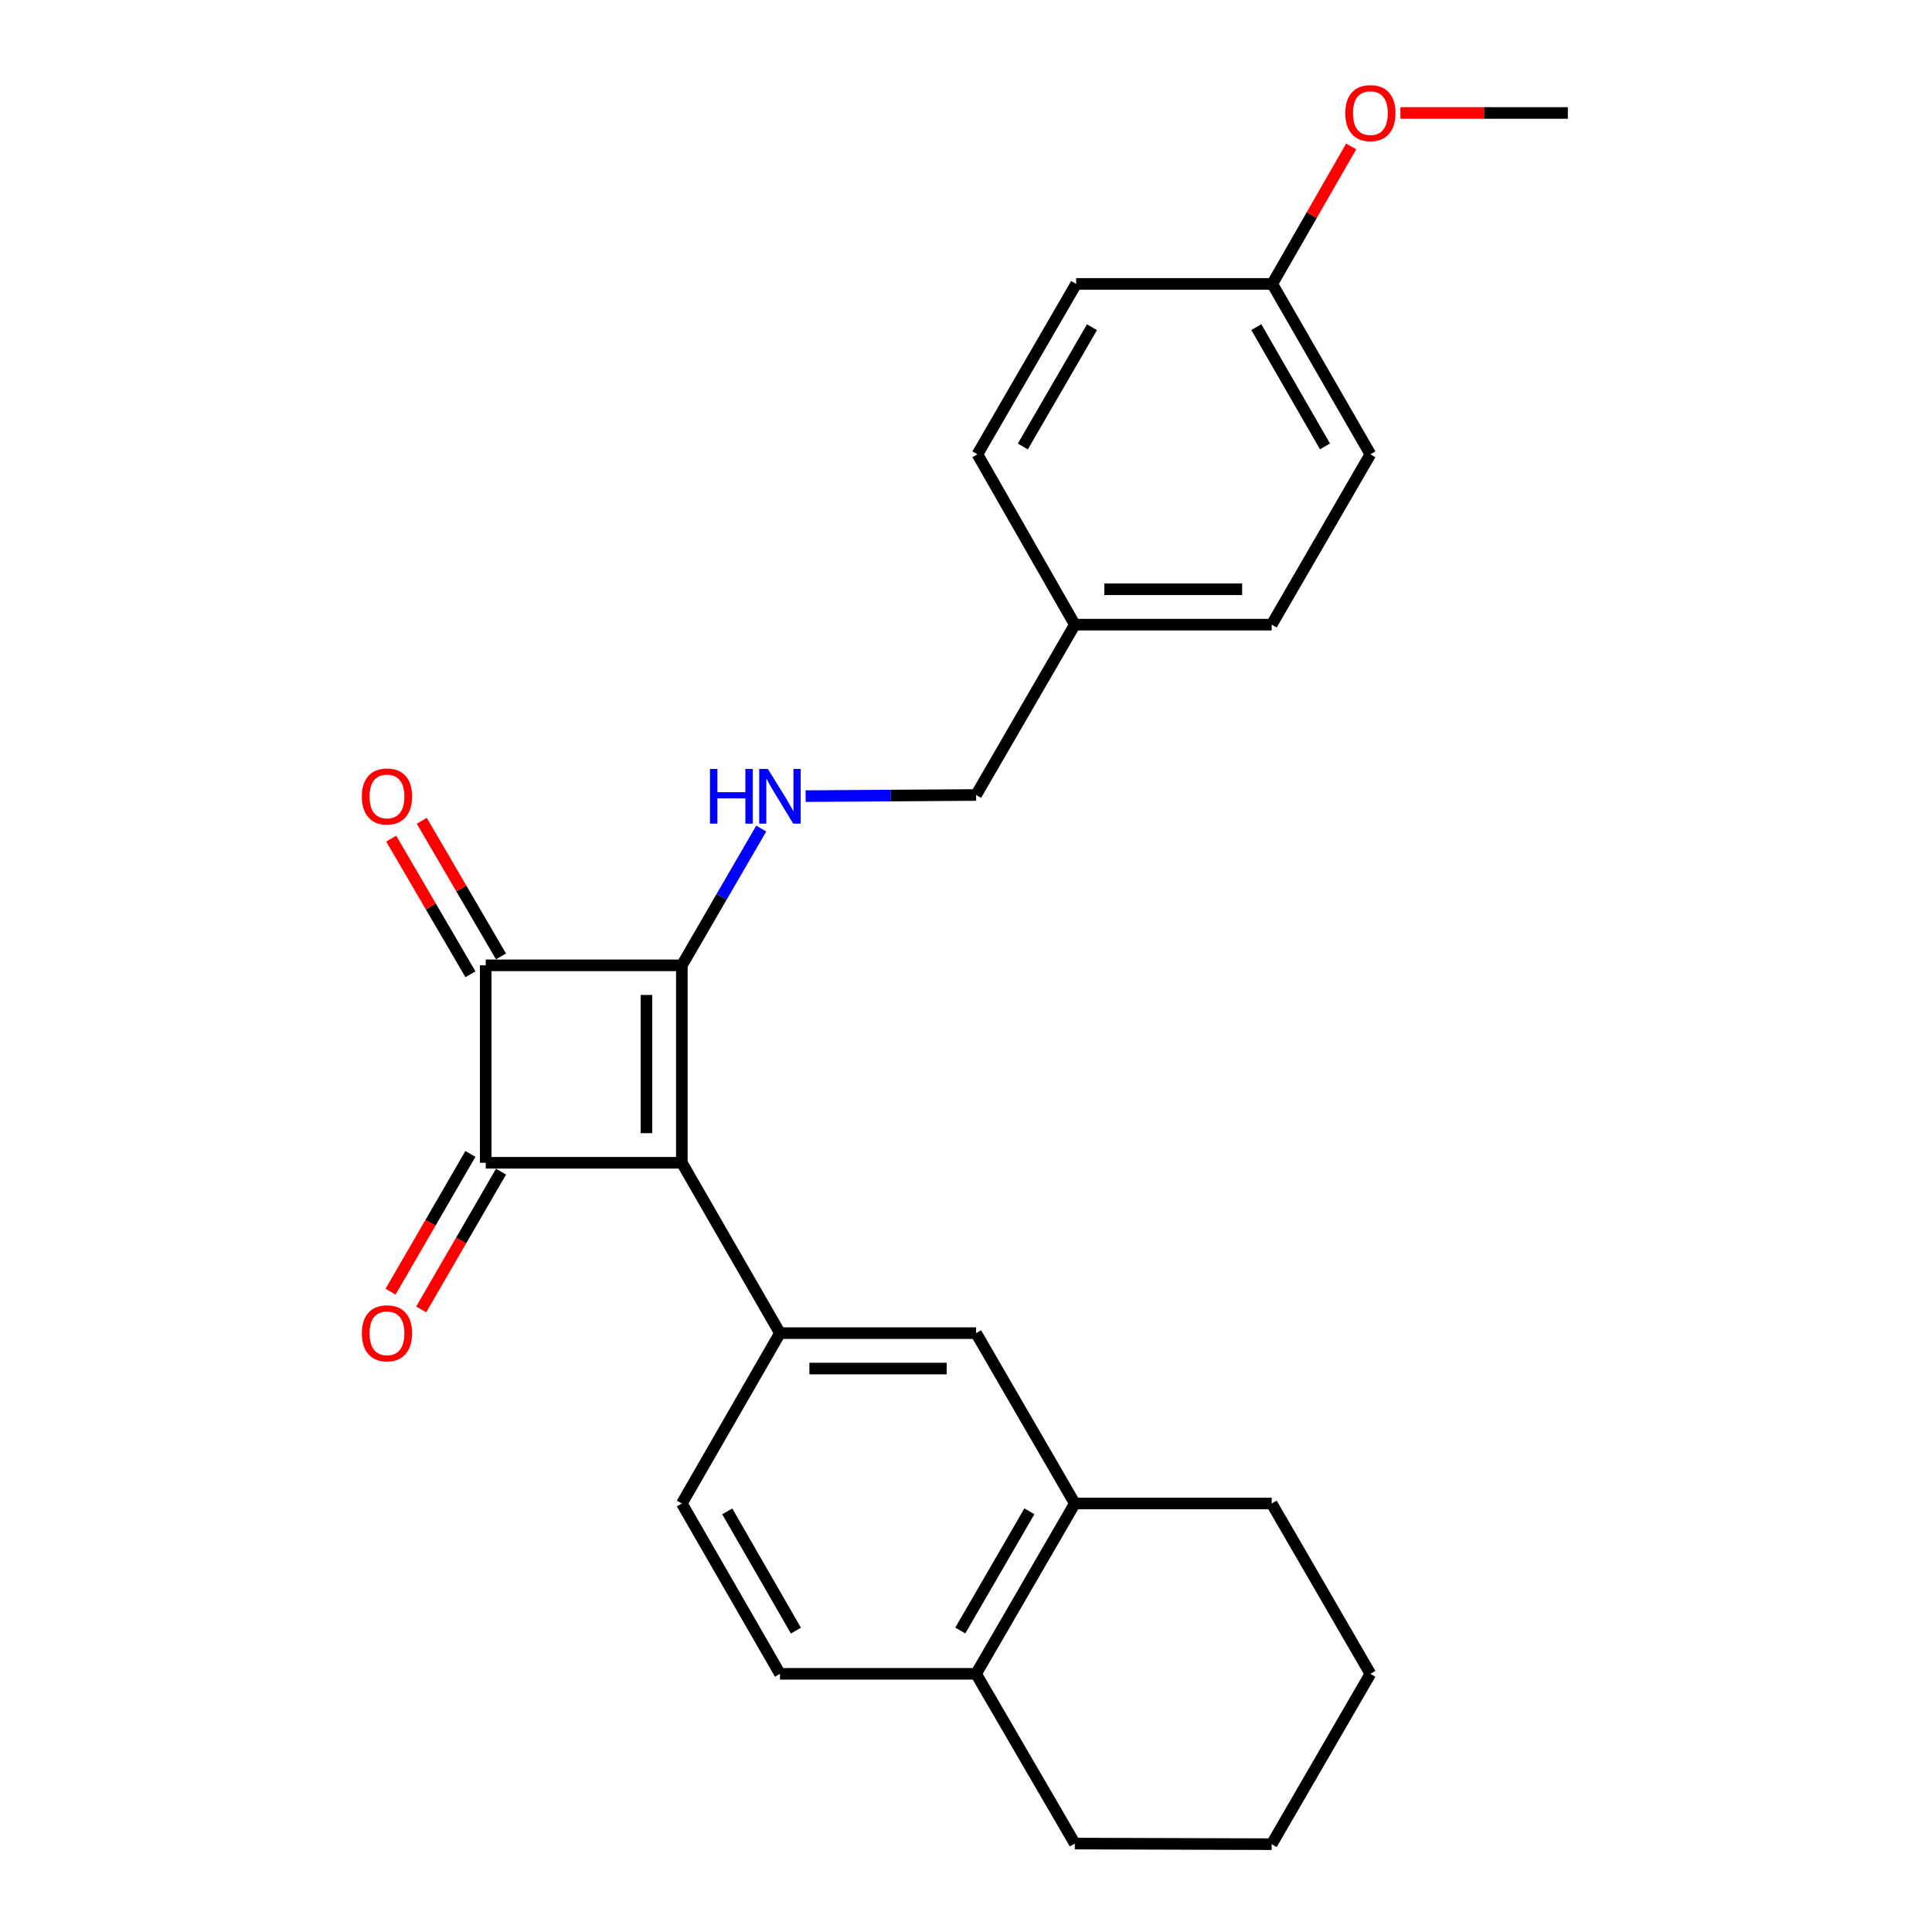 <?xml version='1.0' encoding='iso-8859-1'?>
<svg version='1.1' baseProfile='full'
              xmlns='http://www.w3.org/2000/svg'
                      xmlns:rdkit='http://www.rdkit.org/xml'
                      xmlns:xlink='http://www.w3.org/1999/xlink'
                  xml:space='preserve'
width='1000px' height='1000px' viewBox='0 0 1000 1000'>
<!-- END OF HEADER -->
<rect style='opacity:1.0;fill:#FFFFFF;stroke:none' width='1000' height='1000' x='0' y='0'> </rect>
<path class='bond-0' d='M 352.925,601.857 L 352.925,499.659' style='fill:none;fill-rule:evenodd;stroke:#000000;stroke-width:6px;stroke-linecap:butt;stroke-linejoin:miter;stroke-opacity:1' />
<path class='bond-0' d='M 334.607,586.527 L 334.607,514.988' style='fill:none;fill-rule:evenodd;stroke:#000000;stroke-width:6px;stroke-linecap:butt;stroke-linejoin:miter;stroke-opacity:1' />
<path class='bond-1' d='M 352.925,601.857 L 251.409,601.857' style='fill:none;fill-rule:evenodd;stroke:#000000;stroke-width:6px;stroke-linecap:butt;stroke-linejoin:miter;stroke-opacity:1' />
<path class='bond-3' d='M 352.925,601.857 L 403.709,690.032' style='fill:none;fill-rule:evenodd;stroke:#000000;stroke-width:6px;stroke-linecap:butt;stroke-linejoin:miter;stroke-opacity:1' />
<path class='bond-4' d='M 352.925,499.659 L 373.474,464.257' style='fill:none;fill-rule:evenodd;stroke:#000000;stroke-width:6px;stroke-linecap:butt;stroke-linejoin:miter;stroke-opacity:1' />
<path class='bond-4' d='M 373.474,464.257 L 394.022,428.855' style='fill:none;fill-rule:evenodd;stroke:#0000FF;stroke-width:6px;stroke-linecap:butt;stroke-linejoin:miter;stroke-opacity:1' />
<path class='bond-25' d='M 352.925,499.659 L 251.409,499.659' style='fill:none;fill-rule:evenodd;stroke:#000000;stroke-width:6px;stroke-linecap:butt;stroke-linejoin:miter;stroke-opacity:1' />
<path class='bond-2' d='M 251.409,601.857 L 251.409,499.659' style='fill:none;fill-rule:evenodd;stroke:#000000;stroke-width:6px;stroke-linecap:butt;stroke-linejoin:miter;stroke-opacity:1' />
<path class='bond-7' d='M 243.484,597.264 L 222.818,632.917' style='fill:none;fill-rule:evenodd;stroke:#000000;stroke-width:6px;stroke-linecap:butt;stroke-linejoin:miter;stroke-opacity:1' />
<path class='bond-7' d='M 222.818,632.917 L 202.152,668.571' style='fill:none;fill-rule:evenodd;stroke:#FF0000;stroke-width:6px;stroke-linecap:butt;stroke-linejoin:miter;stroke-opacity:1' />
<path class='bond-7' d='M 259.333,606.451 L 238.667,642.104' style='fill:none;fill-rule:evenodd;stroke:#000000;stroke-width:6px;stroke-linecap:butt;stroke-linejoin:miter;stroke-opacity:1' />
<path class='bond-7' d='M 238.667,642.104 L 218.001,677.757' style='fill:none;fill-rule:evenodd;stroke:#FF0000;stroke-width:6px;stroke-linecap:butt;stroke-linejoin:miter;stroke-opacity:1' />
<path class='bond-8' d='M 259.317,495.039 L 238.814,459.939' style='fill:none;fill-rule:evenodd;stroke:#000000;stroke-width:6px;stroke-linecap:butt;stroke-linejoin:miter;stroke-opacity:1' />
<path class='bond-8' d='M 238.814,459.939 L 218.31,424.839' style='fill:none;fill-rule:evenodd;stroke:#FF0000;stroke-width:6px;stroke-linecap:butt;stroke-linejoin:miter;stroke-opacity:1' />
<path class='bond-8' d='M 243.5,504.279 L 222.996,469.179' style='fill:none;fill-rule:evenodd;stroke:#000000;stroke-width:6px;stroke-linecap:butt;stroke-linejoin:miter;stroke-opacity:1' />
<path class='bond-8' d='M 222.996,469.179 L 202.492,434.079' style='fill:none;fill-rule:evenodd;stroke:#FF0000;stroke-width:6px;stroke-linecap:butt;stroke-linejoin:miter;stroke-opacity:1' />
<path class='bond-5' d='M 403.709,690.032 L 505.226,690.032' style='fill:none;fill-rule:evenodd;stroke:#000000;stroke-width:6px;stroke-linecap:butt;stroke-linejoin:miter;stroke-opacity:1' />
<path class='bond-5' d='M 418.937,708.351 L 489.999,708.351' style='fill:none;fill-rule:evenodd;stroke:#000000;stroke-width:6px;stroke-linecap:butt;stroke-linejoin:miter;stroke-opacity:1' />
<path class='bond-9' d='M 403.709,690.032 L 352.925,778.206' style='fill:none;fill-rule:evenodd;stroke:#000000;stroke-width:6px;stroke-linecap:butt;stroke-linejoin:miter;stroke-opacity:1' />
<path class='bond-12' d='M 416.987,412.077 L 461.107,411.78' style='fill:none;fill-rule:evenodd;stroke:#0000FF;stroke-width:6px;stroke-linecap:butt;stroke-linejoin:miter;stroke-opacity:1' />
<path class='bond-12' d='M 461.107,411.78 L 505.226,411.484' style='fill:none;fill-rule:evenodd;stroke:#000000;stroke-width:6px;stroke-linecap:butt;stroke-linejoin:miter;stroke-opacity:1' />
<path class='bond-6' d='M 505.226,690.032 L 556.325,778.206' style='fill:none;fill-rule:evenodd;stroke:#000000;stroke-width:6px;stroke-linecap:butt;stroke-linejoin:miter;stroke-opacity:1' />
<path class='bond-20' d='M 556.325,778.206 L 658.219,778.206' style='fill:none;fill-rule:evenodd;stroke:#000000;stroke-width:6px;stroke-linecap:butt;stroke-linejoin:miter;stroke-opacity:1' />
<path class='bond-26' d='M 556.325,778.206 L 505.226,866.371' style='fill:none;fill-rule:evenodd;stroke:#000000;stroke-width:6px;stroke-linecap:butt;stroke-linejoin:miter;stroke-opacity:1' />
<path class='bond-26' d='M 532.811,782.245 L 497.042,843.96' style='fill:none;fill-rule:evenodd;stroke:#000000;stroke-width:6px;stroke-linecap:butt;stroke-linejoin:miter;stroke-opacity:1' />
<path class='bond-11' d='M 352.925,778.206 L 403.709,866.371' style='fill:none;fill-rule:evenodd;stroke:#000000;stroke-width:6px;stroke-linecap:butt;stroke-linejoin:miter;stroke-opacity:1' />
<path class='bond-11' d='M 376.417,782.288 L 411.965,844.003' style='fill:none;fill-rule:evenodd;stroke:#000000;stroke-width:6px;stroke-linecap:butt;stroke-linejoin:miter;stroke-opacity:1' />
<path class='bond-10' d='M 505.226,866.371 L 403.709,866.371' style='fill:none;fill-rule:evenodd;stroke:#000000;stroke-width:6px;stroke-linecap:butt;stroke-linejoin:miter;stroke-opacity:1' />
<path class='bond-21' d='M 505.226,866.371 L 556.325,954.23' style='fill:none;fill-rule:evenodd;stroke:#000000;stroke-width:6px;stroke-linecap:butt;stroke-linejoin:miter;stroke-opacity:1' />
<path class='bond-13' d='M 505.226,411.484 L 556.325,323.32' style='fill:none;fill-rule:evenodd;stroke:#000000;stroke-width:6px;stroke-linecap:butt;stroke-linejoin:miter;stroke-opacity:1' />
<path class='bond-15' d='M 556.325,323.32 L 505.908,235.135' style='fill:none;fill-rule:evenodd;stroke:#000000;stroke-width:6px;stroke-linecap:butt;stroke-linejoin:miter;stroke-opacity:1' />
<path class='bond-16' d='M 556.325,323.32 L 658.219,323.32' style='fill:none;fill-rule:evenodd;stroke:#000000;stroke-width:6px;stroke-linecap:butt;stroke-linejoin:miter;stroke-opacity:1' />
<path class='bond-16' d='M 571.609,305.001 L 642.935,305.001' style='fill:none;fill-rule:evenodd;stroke:#000000;stroke-width:6px;stroke-linecap:butt;stroke-linejoin:miter;stroke-opacity:1' />
<path class='bond-14' d='M 658.524,146.95 L 709.308,235.135' style='fill:none;fill-rule:evenodd;stroke:#000000;stroke-width:6px;stroke-linecap:butt;stroke-linejoin:miter;stroke-opacity:1' />
<path class='bond-14' d='M 650.267,169.32 L 685.816,231.049' style='fill:none;fill-rule:evenodd;stroke:#000000;stroke-width:6px;stroke-linecap:butt;stroke-linejoin:miter;stroke-opacity:1' />
<path class='bond-19' d='M 658.524,146.95 L 678.948,111.365' style='fill:none;fill-rule:evenodd;stroke:#000000;stroke-width:6px;stroke-linecap:butt;stroke-linejoin:miter;stroke-opacity:1' />
<path class='bond-19' d='M 678.948,111.365 L 699.372,75.781' style='fill:none;fill-rule:evenodd;stroke:#FF0000;stroke-width:6px;stroke-linecap:butt;stroke-linejoin:miter;stroke-opacity:1' />
<path class='bond-28' d='M 658.524,146.95 L 557.017,146.95' style='fill:none;fill-rule:evenodd;stroke:#000000;stroke-width:6px;stroke-linecap:butt;stroke-linejoin:miter;stroke-opacity:1' />
<path class='bond-18' d='M 505.908,235.135 L 557.017,146.95' style='fill:none;fill-rule:evenodd;stroke:#000000;stroke-width:6px;stroke-linecap:butt;stroke-linejoin:miter;stroke-opacity:1' />
<path class='bond-18' d='M 529.424,231.093 L 565.2,169.364' style='fill:none;fill-rule:evenodd;stroke:#000000;stroke-width:6px;stroke-linecap:butt;stroke-linejoin:miter;stroke-opacity:1' />
<path class='bond-17' d='M 658.219,323.32 L 709.308,235.135' style='fill:none;fill-rule:evenodd;stroke:#000000;stroke-width:6px;stroke-linecap:butt;stroke-linejoin:miter;stroke-opacity:1' />
<path class='bond-22' d='M 724.863,58.47 L 768.19,58.47' style='fill:none;fill-rule:evenodd;stroke:#FF0000;stroke-width:6px;stroke-linecap:butt;stroke-linejoin:miter;stroke-opacity:1' />
<path class='bond-22' d='M 768.19,58.47 L 811.517,58.47' style='fill:none;fill-rule:evenodd;stroke:#000000;stroke-width:6px;stroke-linecap:butt;stroke-linejoin:miter;stroke-opacity:1' />
<path class='bond-23' d='M 658.219,778.206 L 709.308,866.371' style='fill:none;fill-rule:evenodd;stroke:#000000;stroke-width:6px;stroke-linecap:butt;stroke-linejoin:miter;stroke-opacity:1' />
<path class='bond-24' d='M 556.325,954.23 L 658.219,954.545' style='fill:none;fill-rule:evenodd;stroke:#000000;stroke-width:6px;stroke-linecap:butt;stroke-linejoin:miter;stroke-opacity:1' />
<path class='bond-27' d='M 709.308,866.371 L 658.219,954.545' style='fill:none;fill-rule:evenodd;stroke:#000000;stroke-width:6px;stroke-linecap:butt;stroke-linejoin:miter;stroke-opacity:1' />
<path  class='atom-5' d='M 367.489 398.006
L 371.329 398.006
L 371.329 410.046
L 385.809 410.046
L 385.809 398.006
L 389.649 398.006
L 389.649 426.326
L 385.809 426.326
L 385.809 413.246
L 371.329 413.246
L 371.329 426.326
L 367.489 426.326
L 367.489 398.006
' fill='#0000FF'/>
<path  class='atom-5' d='M 397.449 398.006
L 406.729 413.006
Q 407.649 414.486, 409.129 417.166
Q 410.609 419.846, 410.689 420.006
L 410.689 398.006
L 414.449 398.006
L 414.449 426.326
L 410.569 426.326
L 400.609 409.926
Q 399.449 408.006, 398.209 405.806
Q 397.009 403.606, 396.649 402.926
L 396.649 426.326
L 392.969 426.326
L 392.969 398.006
L 397.449 398.006
' fill='#0000FF'/>
<path  class='atom-8' d='M 187.299 690.112
Q 187.299 683.312, 190.659 679.512
Q 194.019 675.712, 200.299 675.712
Q 206.579 675.712, 209.939 679.512
Q 213.299 683.312, 213.299 690.112
Q 213.299 696.992, 209.899 700.912
Q 206.499 704.792, 200.299 704.792
Q 194.059 704.792, 190.659 700.912
Q 187.299 697.032, 187.299 690.112
M 200.299 701.592
Q 204.619 701.592, 206.939 698.712
Q 209.299 695.792, 209.299 690.112
Q 209.299 684.552, 206.939 681.752
Q 204.619 678.912, 200.299 678.912
Q 195.979 678.912, 193.619 681.712
Q 191.299 684.512, 191.299 690.112
Q 191.299 695.832, 193.619 698.712
Q 195.979 701.592, 200.299 701.592
' fill='#FF0000'/>
<path  class='atom-9' d='M 187.299 412.246
Q 187.299 405.446, 190.659 401.646
Q 194.019 397.846, 200.299 397.846
Q 206.579 397.846, 209.939 401.646
Q 213.299 405.446, 213.299 412.246
Q 213.299 419.126, 209.899 423.046
Q 206.499 426.926, 200.299 426.926
Q 194.059 426.926, 190.659 423.046
Q 187.299 419.166, 187.299 412.246
M 200.299 423.726
Q 204.619 423.726, 206.939 420.846
Q 209.299 417.926, 209.299 412.246
Q 209.299 406.686, 206.939 403.886
Q 204.619 401.046, 200.299 401.046
Q 195.979 401.046, 193.619 403.846
Q 191.299 406.646, 191.299 412.246
Q 191.299 417.966, 193.619 420.846
Q 195.979 423.726, 200.299 423.726
' fill='#FF0000'/>
<path  class='atom-20' d='M 696.308 58.55
Q 696.308 51.75, 699.668 47.95
Q 703.028 44.15, 709.308 44.15
Q 715.588 44.15, 718.948 47.95
Q 722.308 51.75, 722.308 58.55
Q 722.308 65.43, 718.908 69.35
Q 715.508 73.23, 709.308 73.23
Q 703.068 73.23, 699.668 69.35
Q 696.308 65.47, 696.308 58.55
M 709.308 70.03
Q 713.628 70.03, 715.948 67.15
Q 718.308 64.23, 718.308 58.55
Q 718.308 52.99, 715.948 50.19
Q 713.628 47.35, 709.308 47.35
Q 704.988 47.35, 702.628 50.15
Q 700.308 52.95, 700.308 58.55
Q 700.308 64.27, 702.628 67.15
Q 704.988 70.03, 709.308 70.03
' fill='#FF0000'/>
</svg>
